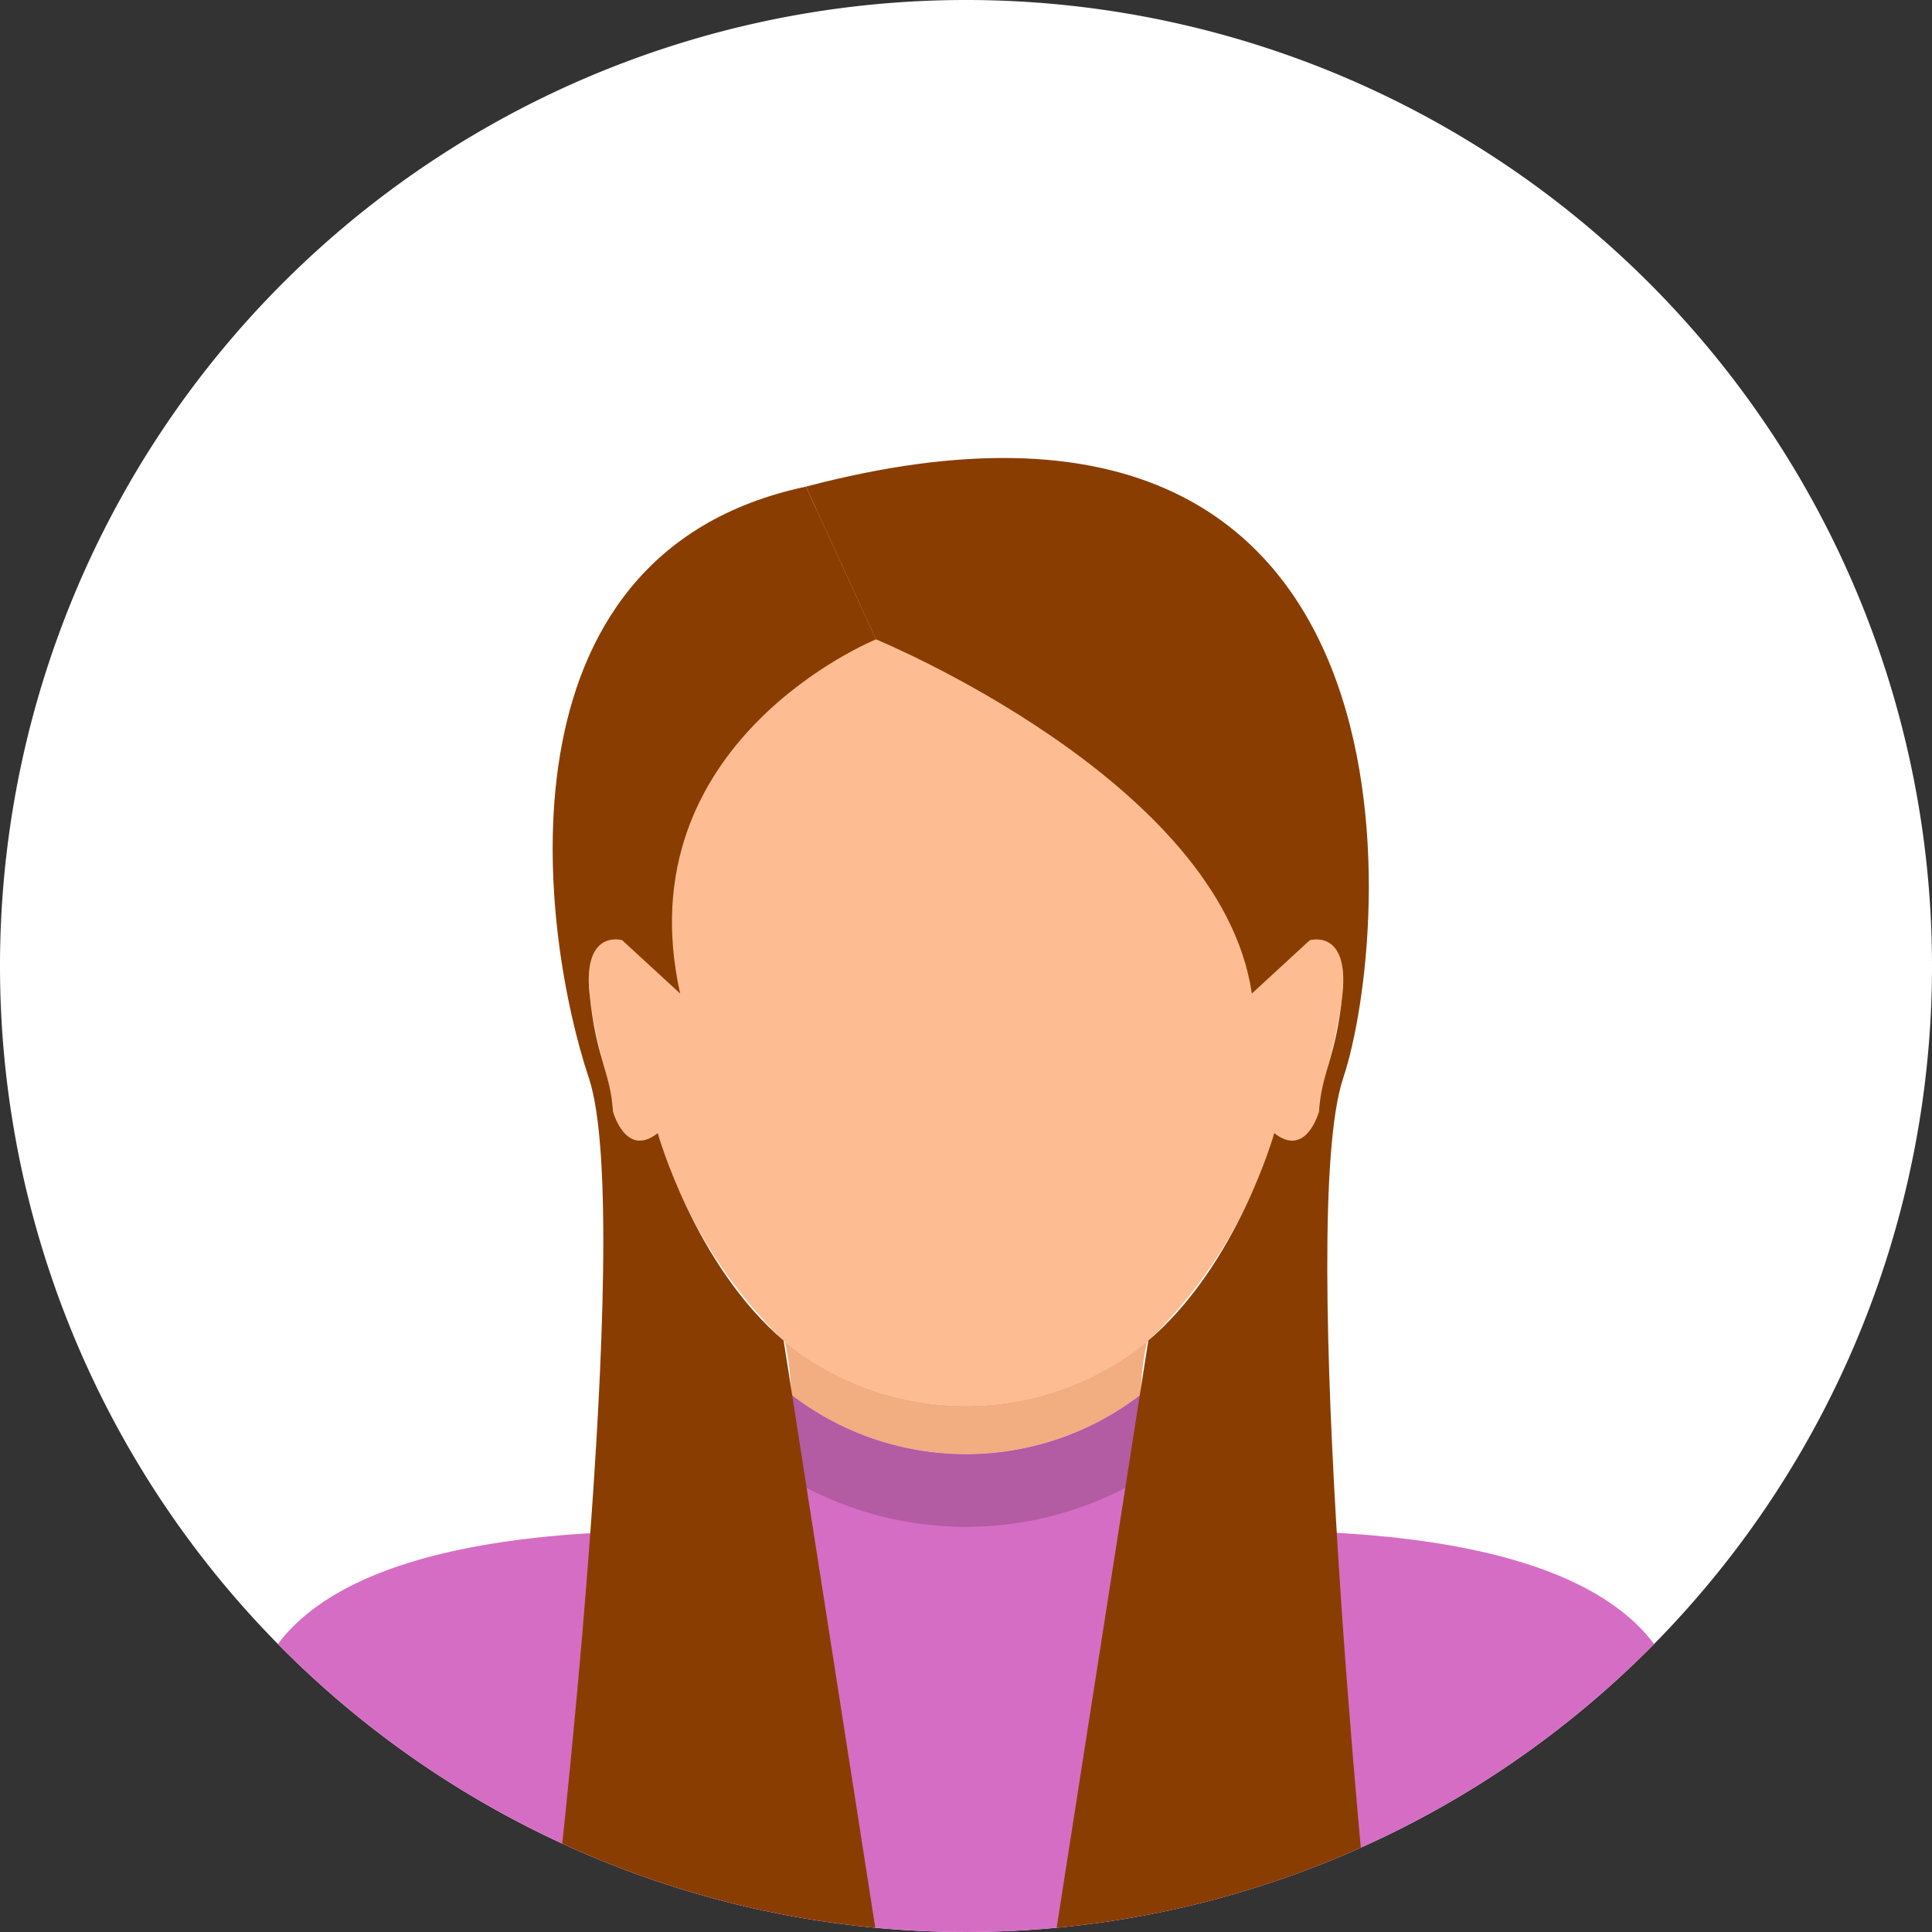 <svg xmlns="http://www.w3.org/2000/svg" xmlns:xlink="http://www.w3.org/1999/xlink" width="80" height="80" viewBox="0 0 80 80"><rect x="0" y="0" width="80" height="80" fill="#333333" stroke="none"/><defs><clipPath id="a"><rect width="80" height="80" fill="none"/></clipPath><clipPath id="b"><circle cx="40" cy="40" r="40" fill="none"/></clipPath><clipPath id="d"><rect width="80" height="80"/></clipPath></defs><g id="c" clip-path="url(#d)"><g clip-path="url(#a)"><path d="M80,40A40,40,0,1,1,40,0,40,40,0,0,1,80,40" transform="translate(0 0)" fill="#fff"/></g><g clip-path="url(#b)"><path d="M147.272,135.306a19.944,19.944,0,0,0,5.21-8.587c.683.939,1.72-.007,1.847-.883-.011-1.343,2.483-7.432-.335-7.2l-.037.075c1.914-25.9-30.4-25.87-28.468.011l-.042-.086c-2.819-.226-.324,5.843-.335,7.2.127.878,1.167,1.825,1.85.879a19.947,19.947,0,0,0,5.212,8.592,11.908,11.908,0,0,0,15.1,0" transform="translate(-99.723 -79.791)" fill="#fdbc91"/><path d="M179.968,284.814a11.28,11.28,0,0,1,.261-2.187l.053-.05a11.908,11.908,0,0,1-15.1,0l.053.049a11.4,11.4,0,0,1,.26,2.186,11.853,11.853,0,0,0,14.47,0" transform="translate(-132.734 -227.063)" fill="#f2ad80"/><path d="M95.088,304.784c-3.092-5.078-13.357-5.223-17.779-5.193-2.845,0-3.878-2.807-3.819-5.631a11.853,11.853,0,0,1-14.47,0c.061,2.827-.968,5.629-3.818,5.632-4.422-.03-14.687.115-17.779,5.193a49.376,49.376,0,0,0-4.748,11.425H99.837a49.372,49.372,0,0,0-4.749-11.425" transform="translate(-26.256 -236.208)" fill="#d66dc4"/><path d="M164.243,297.162a14.311,14.311,0,0,0,15.467,0,8.425,8.425,0,0,1-.5-3.2,11.853,11.853,0,0,1-14.47,0,8.423,8.423,0,0,1-.5,3.2" transform="translate(-131.976 -236.209)" fill="#b35ba3"/><path d="M129.867,108.907s-10.443,4.222-8.11,14.665l-2.4-2.208s-1.627-.482-1.354,2.208.866,3.239.977,4.9c0,0,.526,1.93,1.85.879,0,0,1.518,5.445,5.212,8.592l3.822,24.485H116.476s3.454-29.519,1.5-35.36-4.224-21.685,8.991-24.486Z" transform="translate(-93.593 -82.432)" fill="#8a3d00"/><path d="M172.772,104.058s14.278,5.865,15.562,14.665l2.4-2.208s1.627-.482,1.354,2.208-.866,3.239-.978,4.9c0,0-.525,1.93-1.85.879,0,0-1.518,5.445-5.213,8.592l-3.822,24.485h12.952s-3.015-29.519-1.059-35.36,4.092-31.432-22.246-24.486Z" transform="translate(-136.498 -77.583)" fill="#8a3d00"/></g></g></svg>